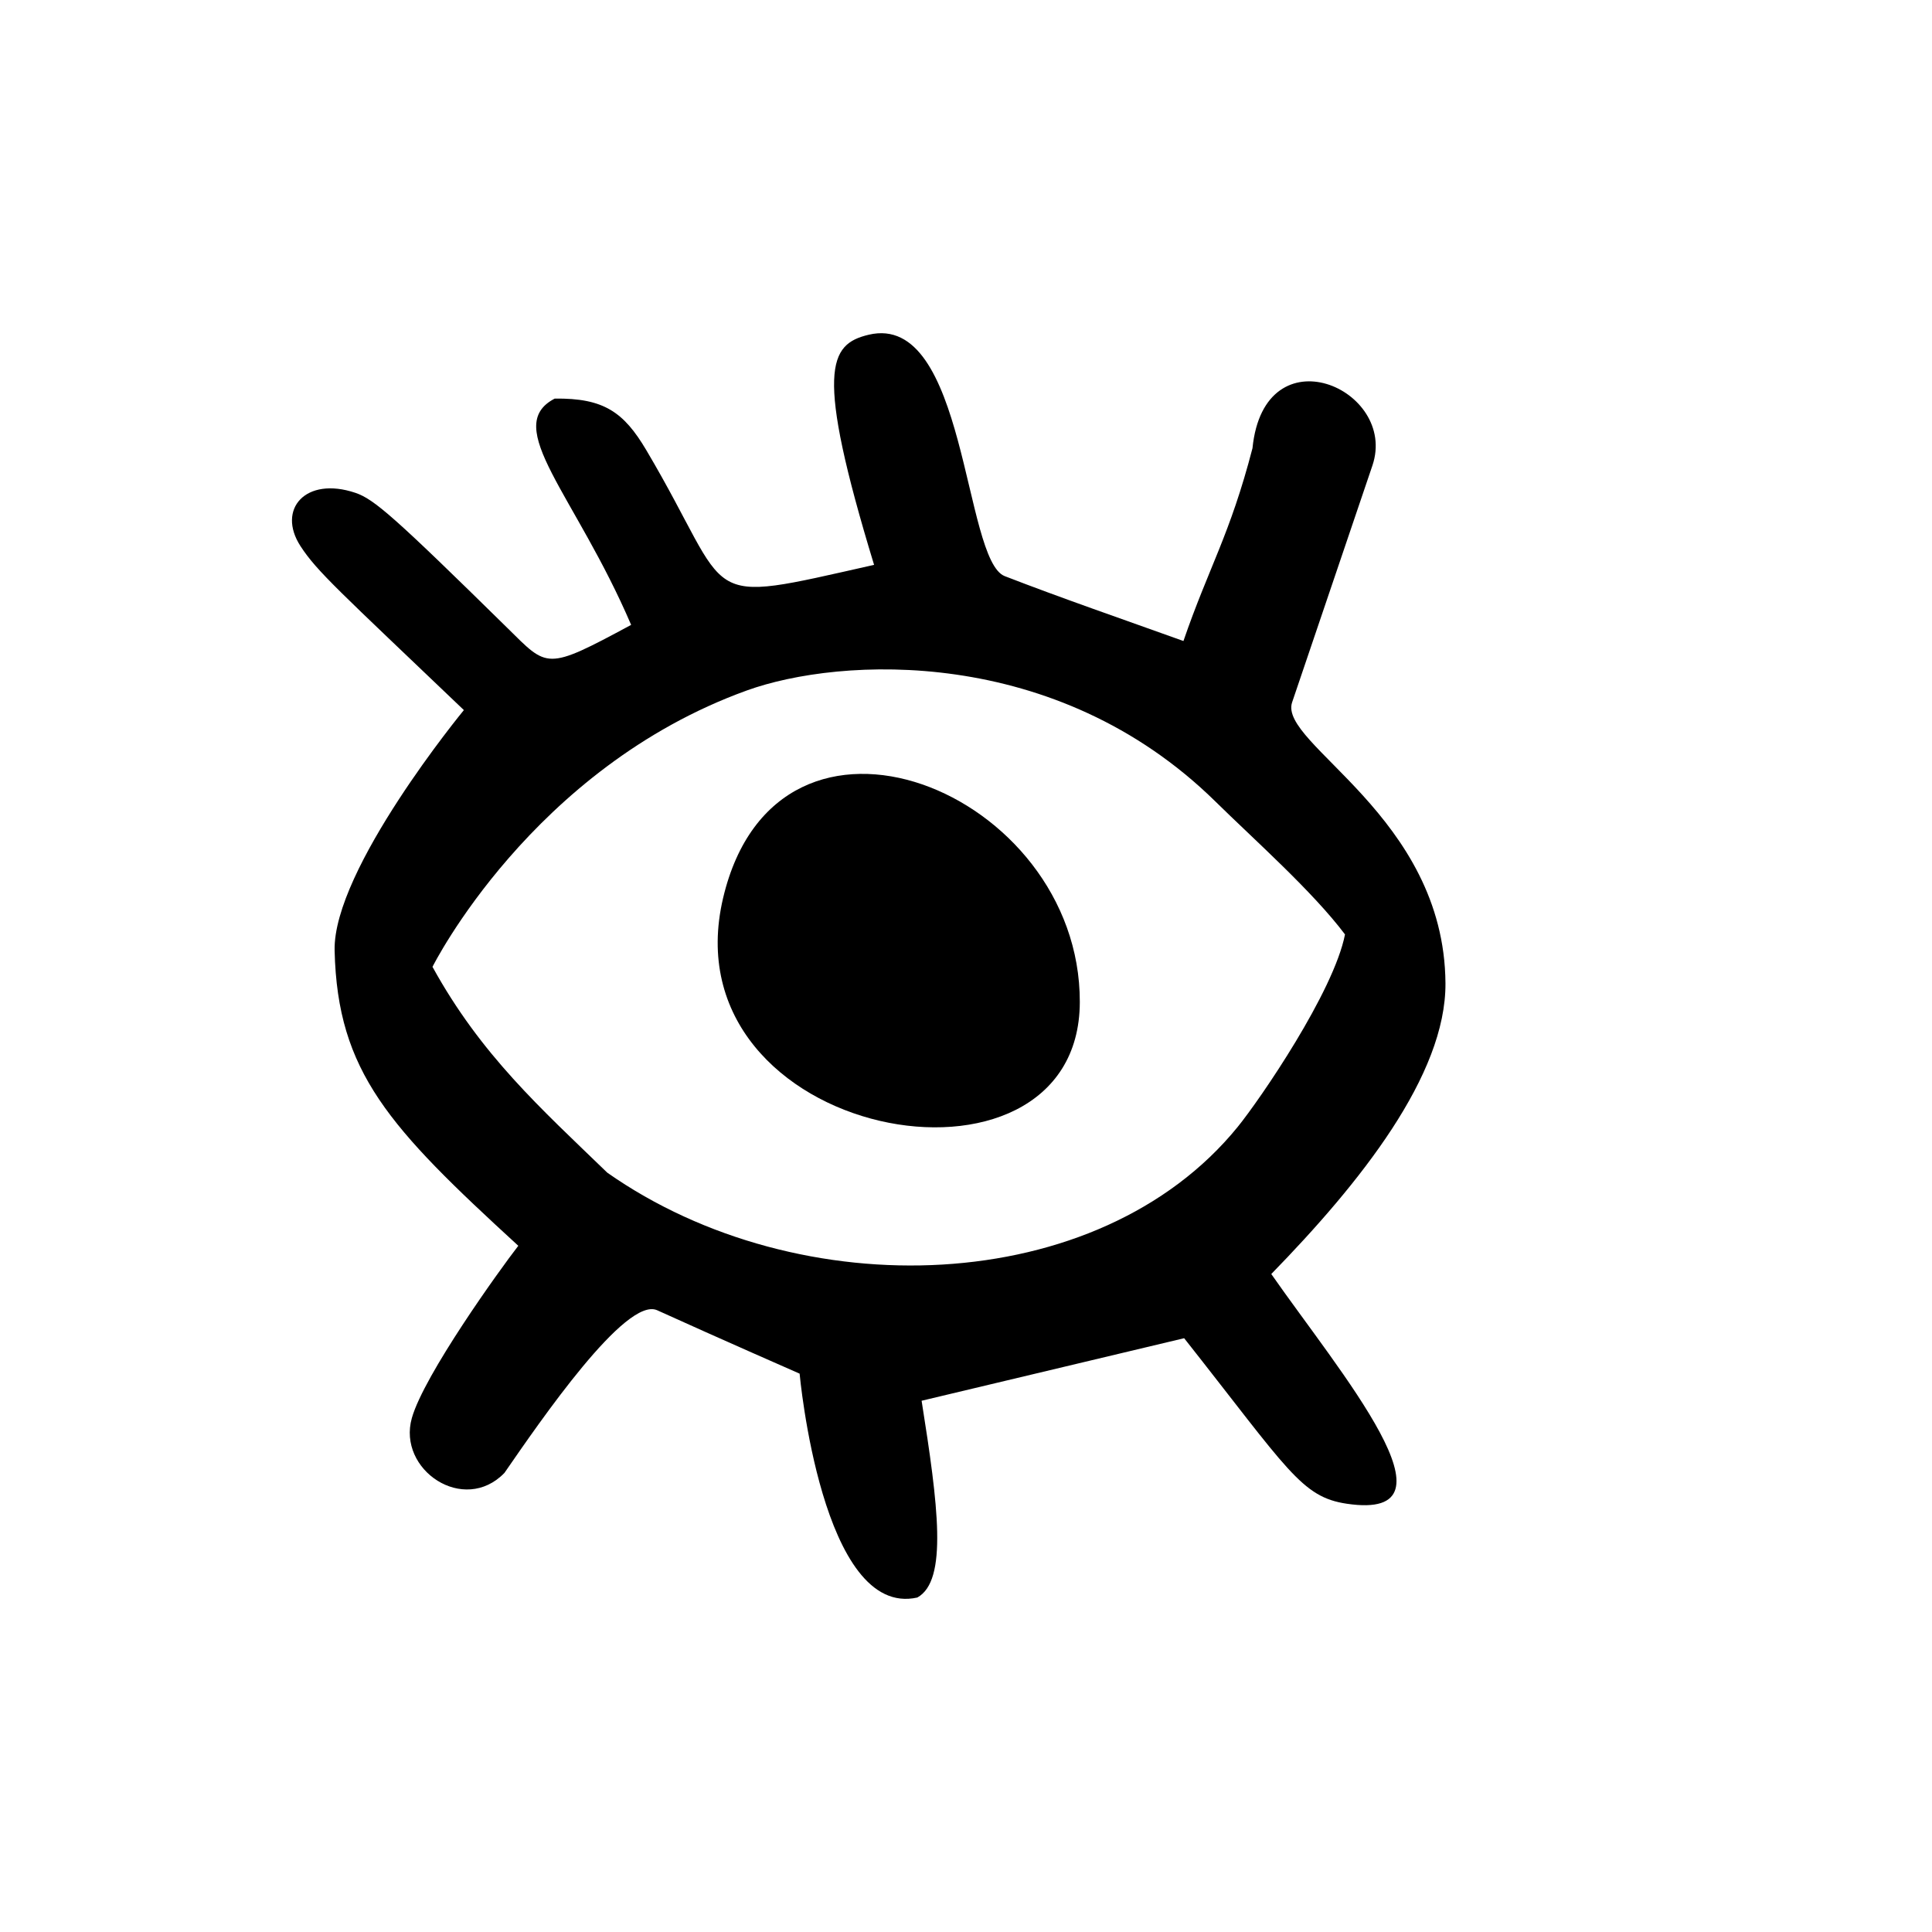 <?xml version="1.0" encoding="UTF-8"?>
<!-- Uploaded to: SVG Repo, www.svgrepo.com, Generator: SVG Repo Mixer Tools -->
<svg fill="#000000" width="800px" height="800px" version="1.1" viewBox="144 144 512 512" xmlns="http://www.w3.org/2000/svg">
 <g fill-rule="evenodd">
  <path d="m266.93 332.18c-33.117-31.641-38.926-36.715-43.305-43.465-6.316-9.742 1.348-18.555 14.547-14.113 4.981 1.68 10.34 6.375 40.199 35.727 10.859 10.676 10.086 11.555 32.887-0.73-14.773-34.496-34.461-52.609-20.254-59.969 12.992-0.164 18.297 3.562 24.285 13.684 23.859 40.301 12.633 41.109 60.352 30.379-15.797-51.777-11.957-58.48-1.422-60.988 25.949-6.137 25.07 59.719 36.047 63.977 15.18 5.875 30.578 11.168 47.359 17.191 6.703-19.52 12.34-28.129 18.297-51.098 3.144-31.18 38.609-15.734 31.793 4.566-0.012 0.016-21.293 62.785-21.293 62.785-3.719 11.027 40.344 30.16 40.641 74.441 0.164 24.344-22.609 52.914-46.16 77.062 18.141 26.008 51.898 65.621 20.02 60.875-12.043-1.777-15.512-8.902-43.109-43.867-23.773 5.664-45.527 10.852-69.578 16.574 4.371 27.578 7.004 47.676-1.141 52.148-25.309 5.668-31.188-59.332-31.188-59.332s-21.129-9.258-37.742-16.797c-8.305-3.754-30.977 29.348-40.484 43.105-10.75 11.121-28.426-0.801-24.539-14.531 3.215-11.398 23.309-39.355 28.215-45.66-34.223-31.379-47.922-45.996-48.68-78.219-0.504-21.539 34.254-63.746 34.254-63.746zm-8.316 68.039c12.855 23.367 28.617 37.426 46.324 54.551 50.965 35.754 130.2 33.227 167.06-12.125 5.965-7.352 25.449-35.766 28.441-51.012-8.605-11.445-24.125-25.168-34.289-35.176-42.332-41.637-99.605-38.363-124.21-29.484-57.055 20.598-83.324 73.246-83.324 73.246z"/>
  <path d="m335.64 381.94c14.457-61.031 94.664-28.387 94.52 27.621-0.109 56.504-109.72 36.637-94.52-27.621z"/>
 </g>
</svg>